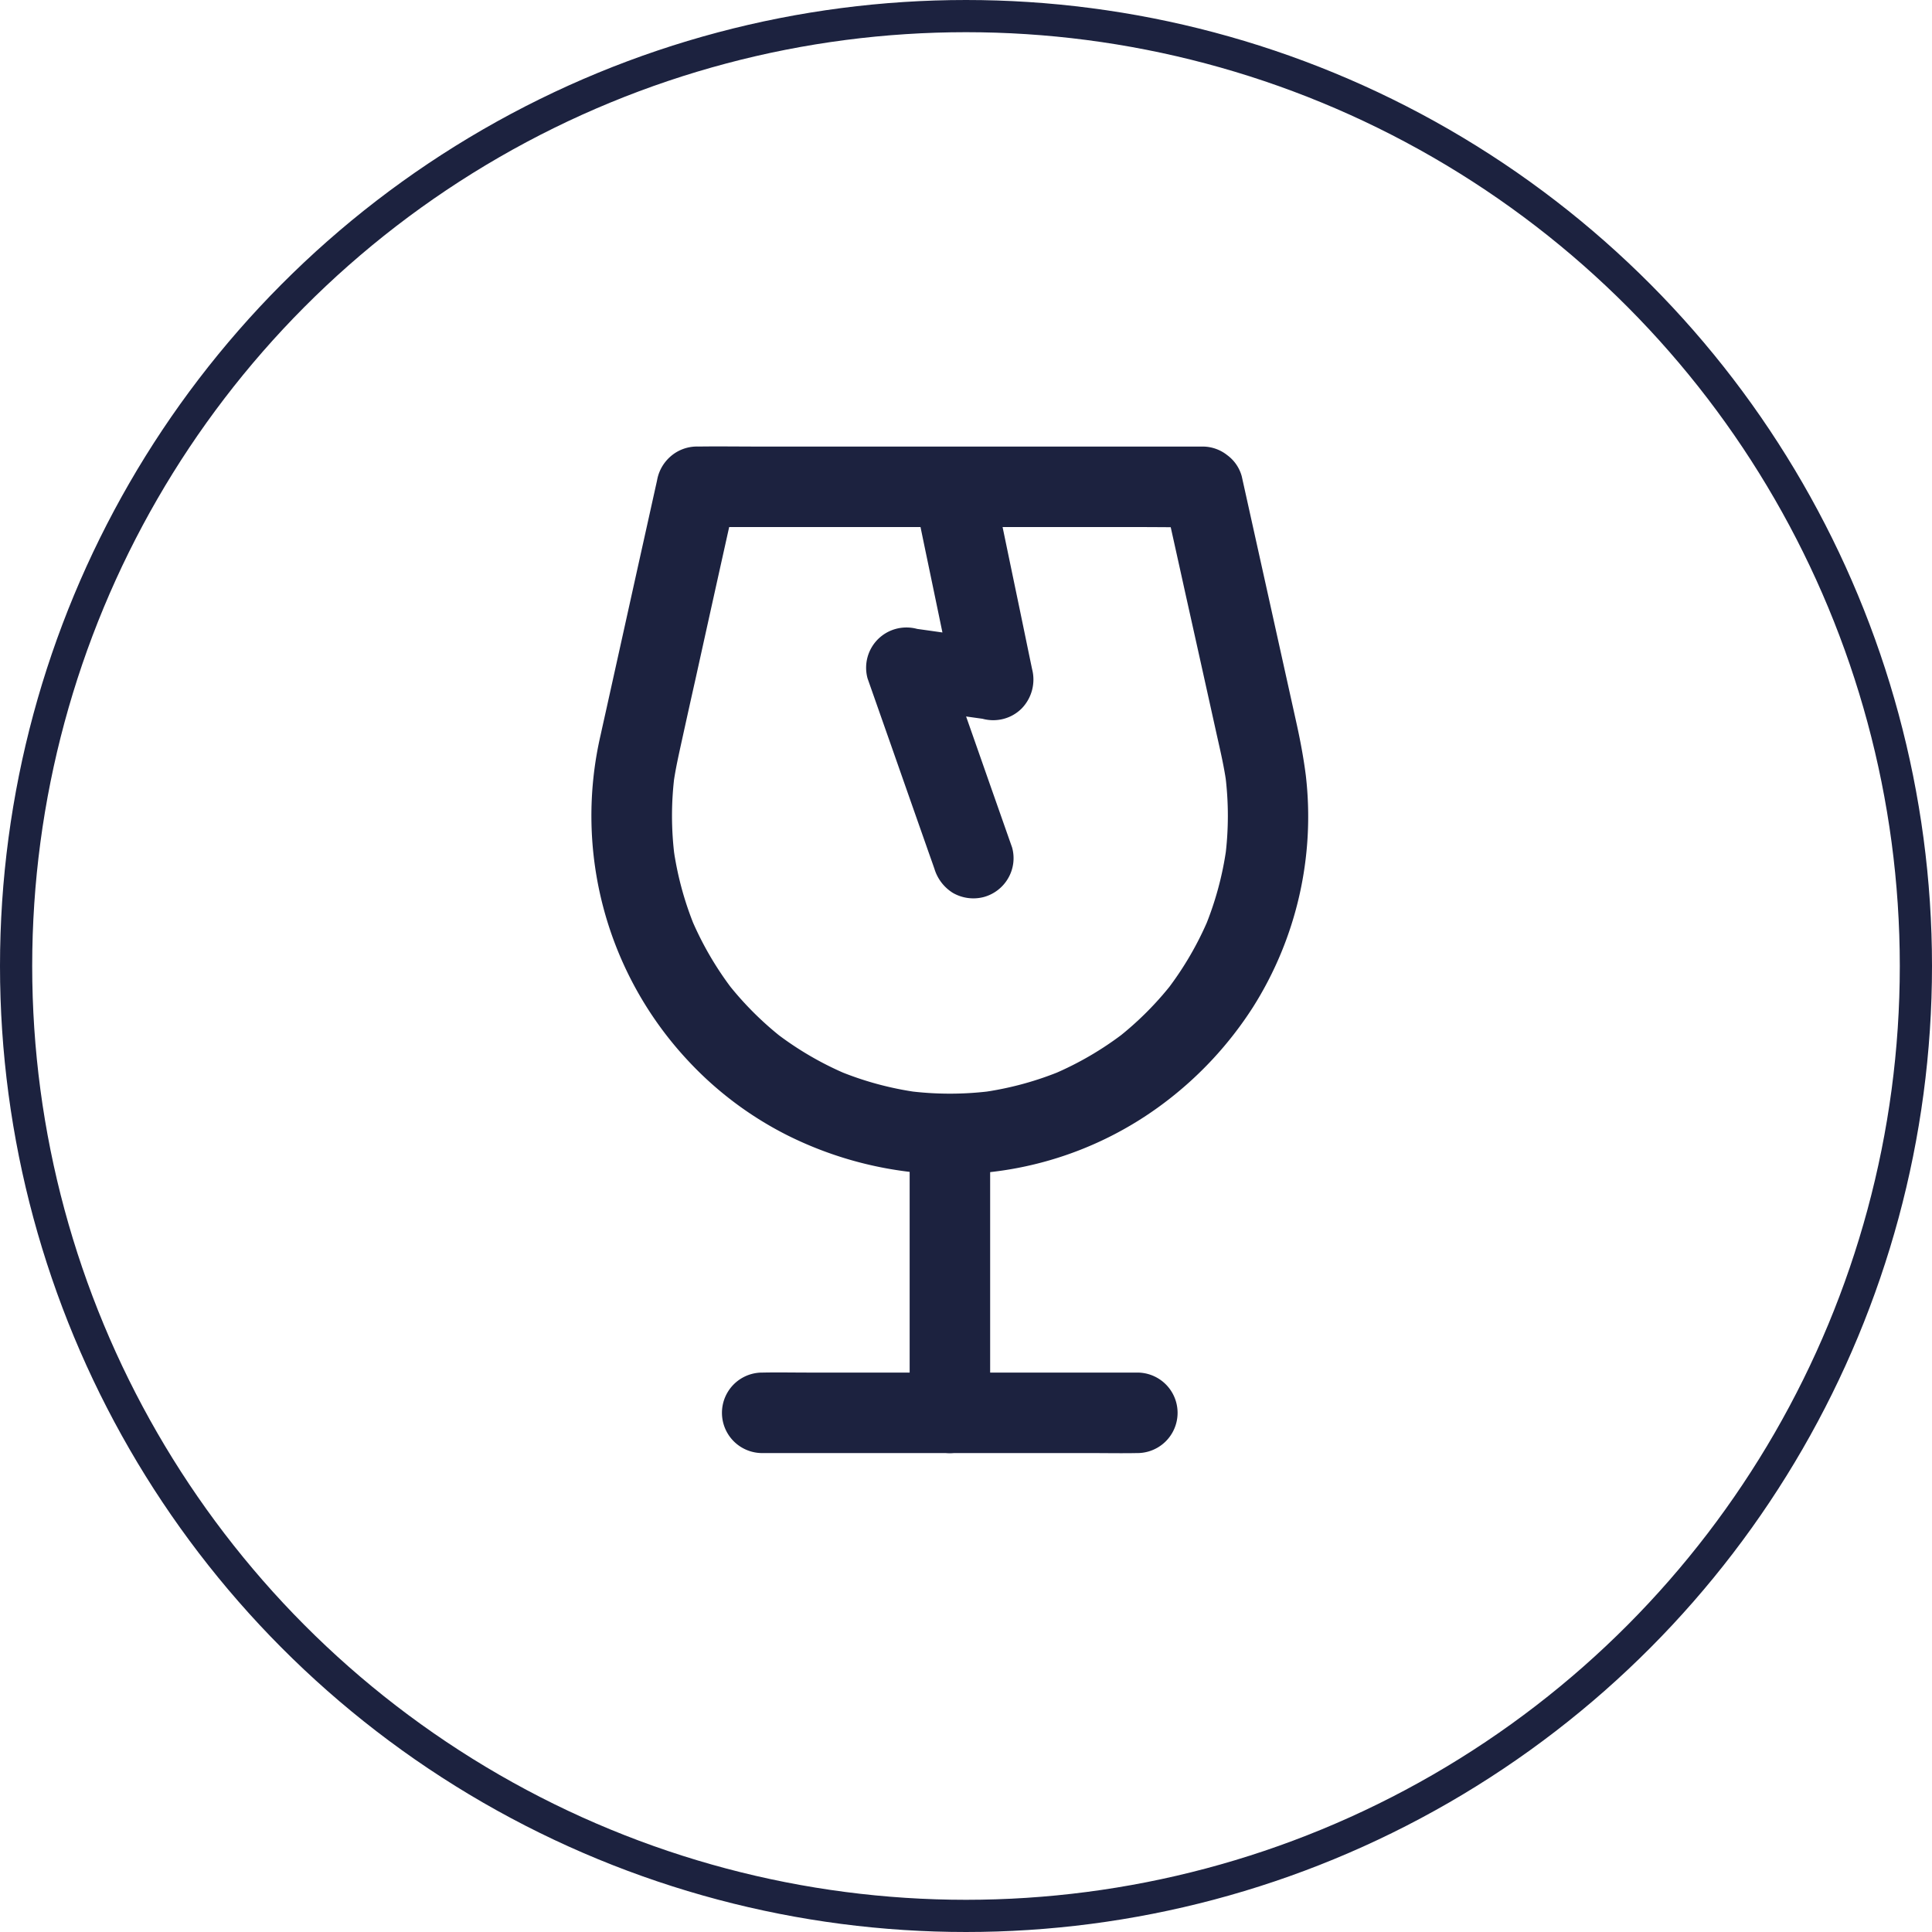 <svg xmlns="http://www.w3.org/2000/svg" width="120" height="120" viewBox="0 0 120 120"><g id="icon" transform="translate(-132 -63)"><g id="border" transform="translate(132 63)" fill="none" stroke="#1c223f" stroke-width="2"><circle cx="60" cy="60" r="60" stroke="none"></circle><circle cx="60" cy="60" r="59" fill="none"></circle></g><g id="Broken" transform="translate(159 90)"><path id="Vector" d="M4.138,1.852C3.744,3.615,3.357,5.377,2.963,7.14q-.956,4.322-1.913,8.638C.894,16.49.732,17.2.576,17.915A22.28,22.28,0,0,0,5.994,38.14a21.841,21.841,0,0,0,6.162,4.637A23.061,23.061,0,0,0,20.5,45.133a22,22,0,0,0,15.1-4.375,22.911,22.911,0,0,0,5.487-5.919,22.153,22.153,0,0,0,3.288-14.412c-.144-1.119-.35-2.212-.594-3.306L42.057,9.34q-.788-3.553-1.575-7.1c-.031-.131-.056-.262-.088-.394A2.411,2.411,0,0,0,39.5.546,2.454,2.454,0,0,0,37.988.008H10.413c-1.269,0-2.544-.019-3.819,0h-.05a2.528,2.528,0,0,0-2.5,2.5,2.545,2.545,0,0,0,2.5,2.5H34.119c1.269,0,2.544.025,3.819,0h.05c-.806-.613-1.606-1.225-2.412-1.838.431,1.956.869,3.912,1.3,5.875q.984,4.416,1.962,8.838c.231,1.031.475,2.063.613,3.113-.031-.219-.062-.444-.088-.663a20.046,20.046,0,0,1-.006,5.263c.031-.219.062-.444.087-.663a20.1,20.1,0,0,1-1.362,5c.081-.2.169-.4.25-.6a20.175,20.175,0,0,1-2.562,4.406l.394-.506a19.961,19.961,0,0,1-3.594,3.594l.506-.394a20.159,20.159,0,0,1-4.356,2.544c.2-.081.4-.169.6-.25a20.01,20.01,0,0,1-5.062,1.388c.219-.031.444-.063.663-.088a20.332,20.332,0,0,1-5.3,0c.219.031.444.063.663.088a20.01,20.01,0,0,1-5.062-1.388c.2.081.4.169.6.25a20.116,20.116,0,0,1-4.356-2.544l.506.394a20.165,20.165,0,0,1-3.594-3.594l.394.506a20.28,20.28,0,0,1-2.562-4.406c.081.2.169.4.25.6a20.1,20.1,0,0,1-1.363-5c.031.219.063.444.088.663a20.046,20.046,0,0,1-.006-5.263c-.031.219-.062.444-.087.663.125-.931.337-1.85.537-2.769.275-1.25.55-2.494.831-3.744Q7.469,9.908,8.488,5.327c.163-.719.319-1.438.481-2.156a2.644,2.644,0,0,0-.25-1.925A2.5,2.5,0,0,0,5.3.346,2.562,2.562,0,0,0,4.138,1.852Z" transform="translate(9.731 0.729)" fill="#1c223f"></path><path id="Vector-2" data-name="Vector" d="M0,2.5V19.79a2.528,2.528,0,0,0,2.5,2.5A2.545,2.545,0,0,0,5,19.79V2.5A2.528,2.528,0,0,0,2.5,0,2.545,2.545,0,0,0,0,2.5Z" transform="translate(29.5 40.967)" fill="#1c223f"></path><path id="Vector-3" data-name="Vector" d="M2.5,62.5H22.927c.944,0,1.894.019,2.837,0H25.8a2.5,2.5,0,0,0,0-5H5.377c-.944,0-1.894-.019-2.837,0H2.5a2.5,2.5,0,0,0,0,5ZM18.021,24.885c-.469-1.331-.937-2.669-1.406-4Q15.5,17.7,14.377,14.51c-.169-.488-.344-.969-.513-1.456L10.79,16.128c1.575.225,3.144.444,4.719.669l.675.094a2.532,2.532,0,0,0,1.331,0,2.479,2.479,0,0,0,1.106-.644,2.578,2.578,0,0,0,.644-2.431c-.281-1.344-.556-2.694-.837-4.038q-.675-3.234-1.344-6.469c-.1-.494-.206-.988-.306-1.475A2.527,2.527,0,0,0,15.627.341,2.558,2.558,0,0,0,13.7.091a2.509,2.509,0,0,0-1.494,1.15,2.74,2.74,0,0,0-.25,1.925c.281,1.344.556,2.694.838,4.038q.675,3.234,1.344,6.469c.1.494.206.987.306,1.475l3.075-3.075c-1.575-.225-3.144-.444-4.719-.669l-.675-.094a2.532,2.532,0,0,0-1.331,0,2.5,2.5,0,0,0-1.75,3.075c.469,1.331.937,2.669,1.406,4q1.116,3.188,2.237,6.375c.169.487.344.969.512,1.456a2.668,2.668,0,0,0,1.15,1.494,2.558,2.558,0,0,0,1.925.25,2.509,2.509,0,0,0,1.494-1.15A2.475,2.475,0,0,0,18.021,24.885Z" transform="translate(17.842 0.753)" fill="#1c223f"></path></g></g></svg>
